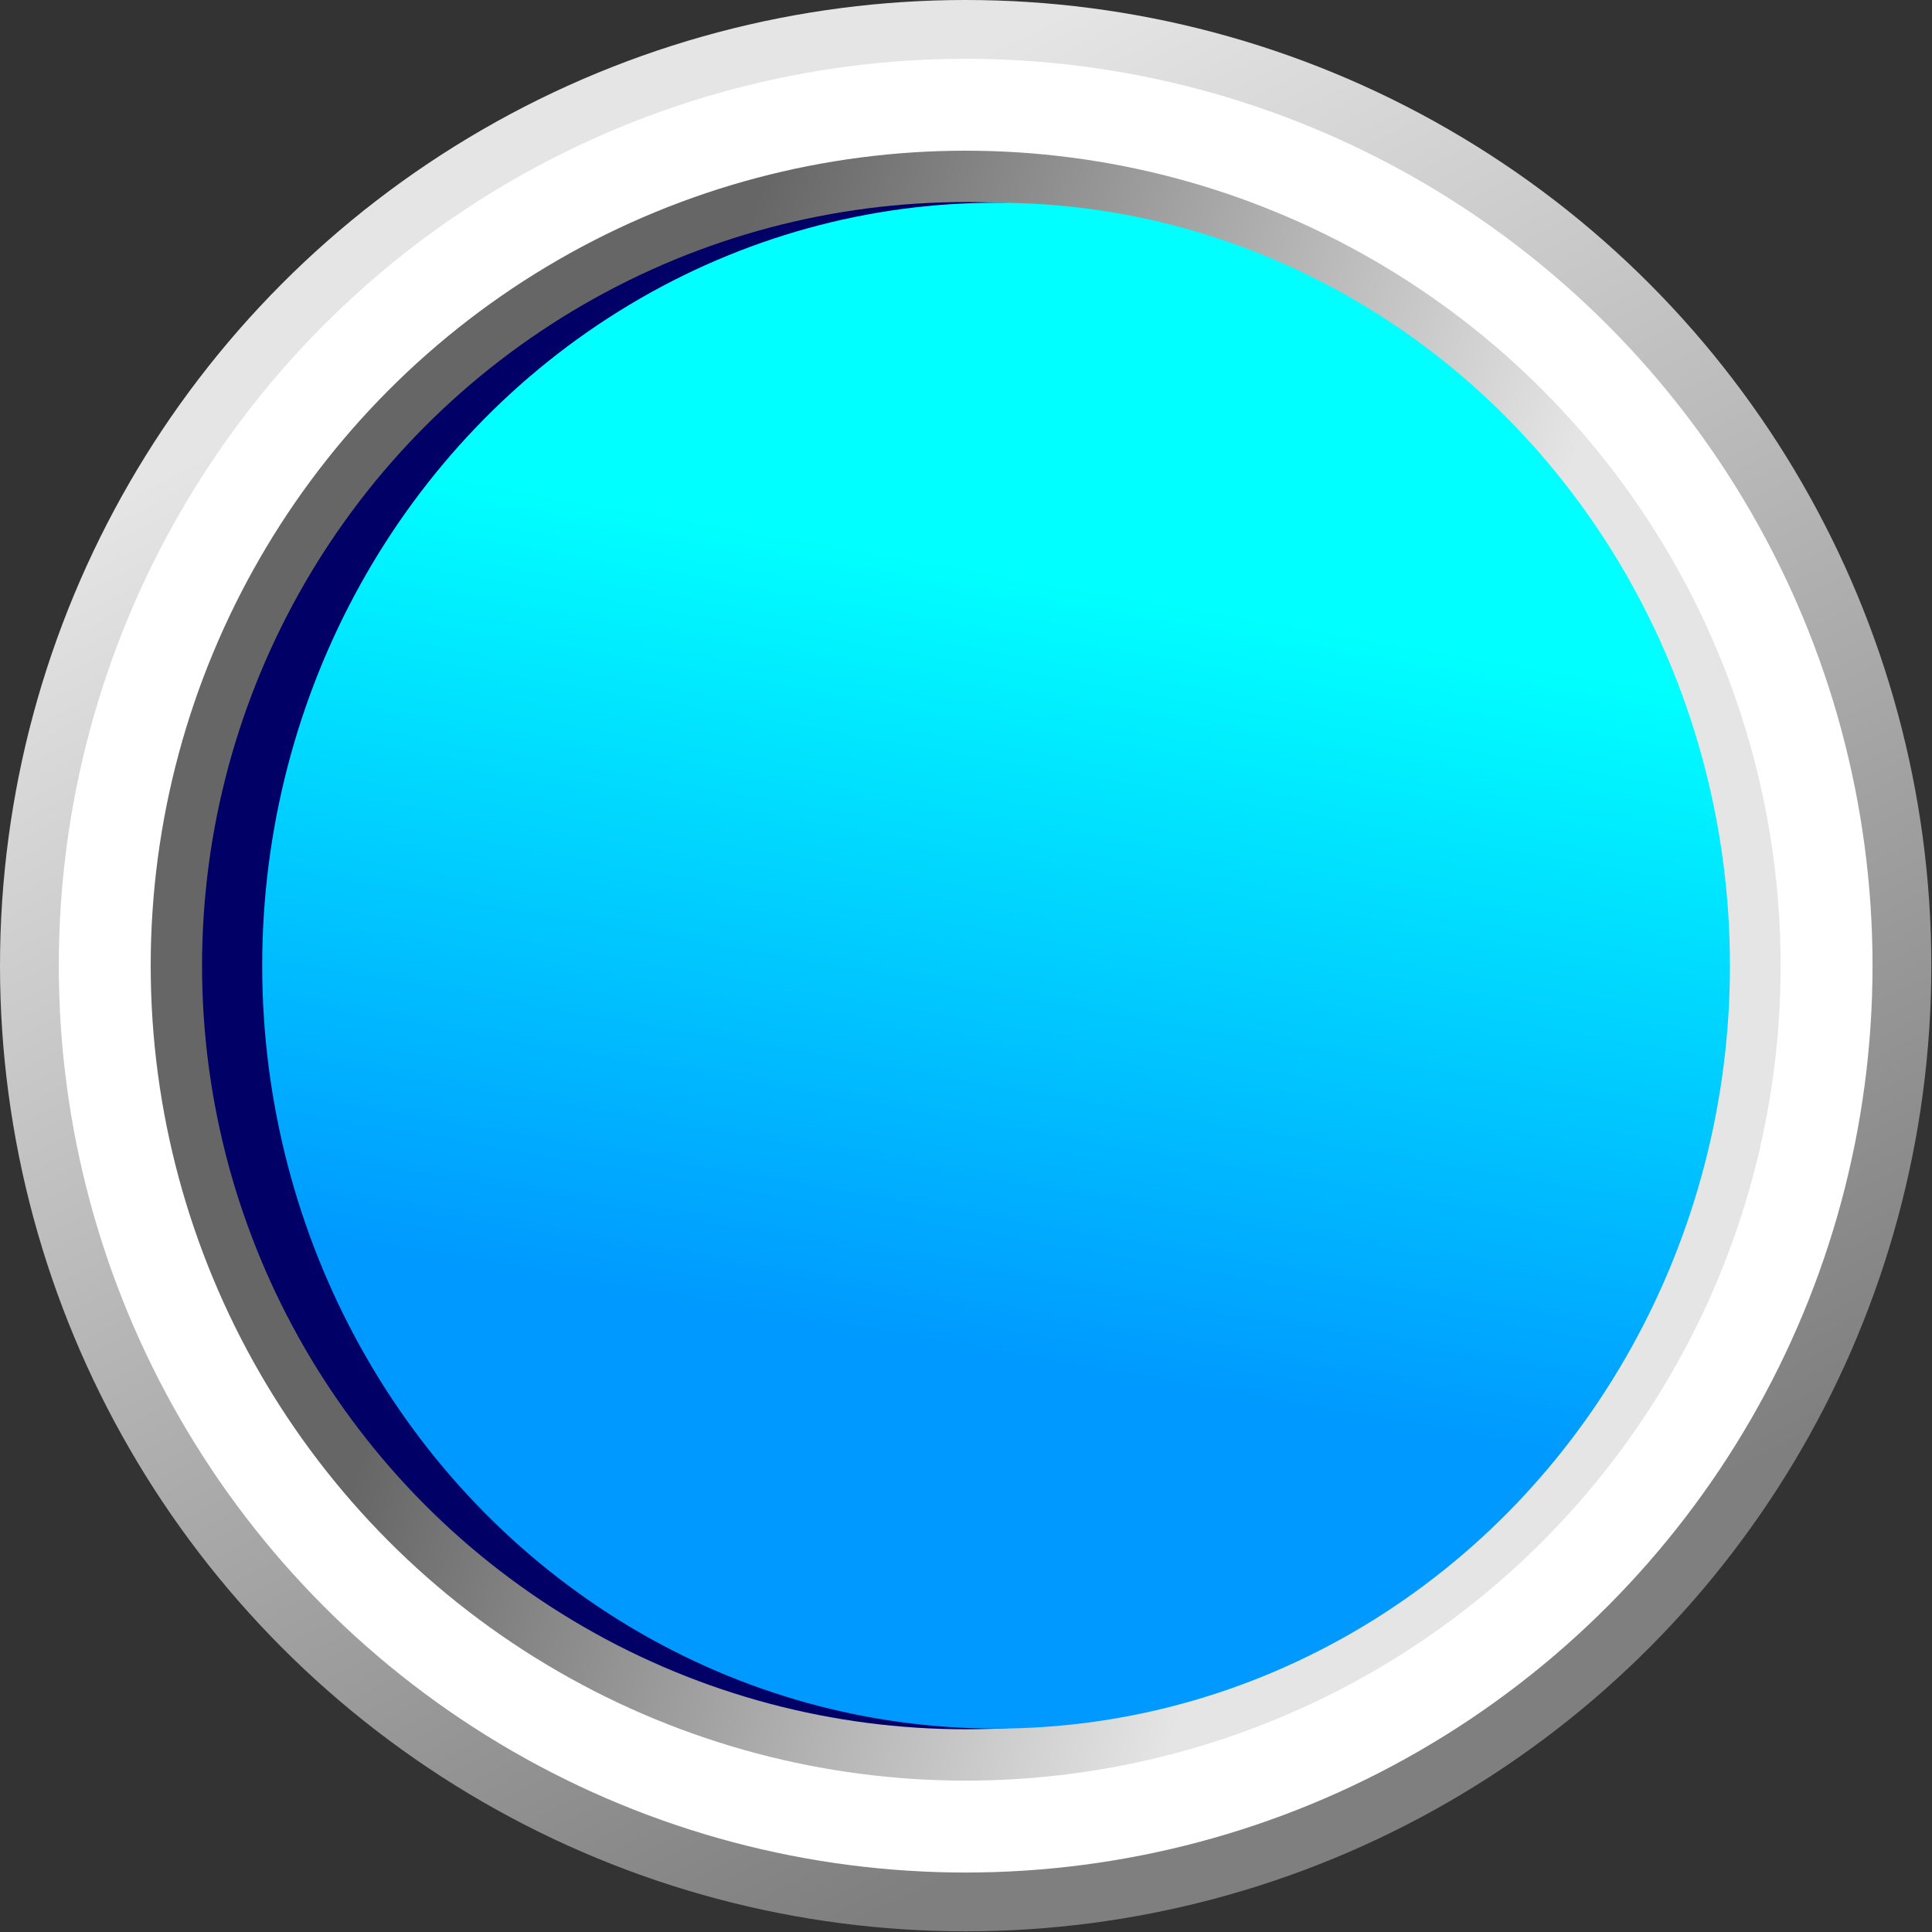 <!--?xml version="1.0" encoding="UTF-8" standalone="no"?-->
<!-- Creator: CorelDRAW -->

<svg xmlns:dc="http://purl.org/dc/elements/1.1/" xmlns:cc="http://creativecommons.org/ns#" xmlns:rdf="http://www.w3.org/1999/02/22-rdf-syntax-ns#" xmlns:svg="http://www.w3.org/2000/svg" xmlns="http://www.w3.org/2000/svg" xmlns:sodipodi="http://sodipodi.sourceforge.net/DTD/sodipodi-0.dtd" xmlns:inkscape="http://www.inkscape.org/namespaces/inkscape" xml:space="preserve" width="25.633mm" height="25.633mm" style="shape-rendering:geometricPrecision; text-rendering:geometricPrecision; image-rendering:optimizeQuality; fill-rule:evenodd; clip-rule:evenodd" viewBox="0 0 2.859 2.859" id="svg2" version="1.1" inkscape:version="0.48.3.1 r9886" sodipodi:docname="2 - 副本 - 副本 - 副本 - 副本 - 副本 - 副本.svg"><rect x="0" y="0" width="2.859" height="2.859" fill="#333333" stroke="none"/><sodipodi:namedview pagecolor="#ffffff" bordercolor="#666666" borderopacity="1" objecttolerance="10" gridtolerance="10" guidetolerance="10" inkscape:pageopacity="0" inkscape:pageshadow="2" inkscape:window-width="1366" inkscape:window-height="705" id="namedview33" showgrid="false" inkscape:zoom="1.8373153" inkscape:cx="21.438185" inkscape:cy="9.3052498" inkscape:window-x="-8" inkscape:window-y="-8" inkscape:window-maximized="1" inkscape:current-layer="svg2"></sodipodi:namedview>
 <defs id="defs4">
  <style type="text/css" id="style6">
   
    .fil3 {fill:#003333}
    .fil1 {fill:white}
    .fil0 {fill:url(#id0)}
    .fil4 {fill:url(#id1)}
    .fil2 {fill:url(#id2)}
   
  </style>
  <linearGradient id="id0" gradientUnits="userSpaceOnUse" x1="0.882" y1="0.368" x2="1.976" y2="2.49">
   <stop offset="0" style="stop-color:#E5E5E5" id="stop9"></stop>
   <stop offset="1" style="stop-color:#7F7F7F" id="stop11"></stop>
  </linearGradient>
  <linearGradient id="id1" gradientUnits="userSpaceOnUse" x1="1.374" y1="1.998" x2="1.573" y2="0.861">
   <stop offset="0" style="stop-color: rgb(0, 153, 255); stop-opacity: 1;" id="stop14"></stop>
   <stop offset="1" style="stop-color: rgb(0, 255, 255); stop-opacity: 1;" id="stop16"></stop>
  </linearGradient>
  <linearGradient id="id2" gradientUnits="userSpaceOnUse" x1="2.035" y1="1.62" x2="0.823" y2="1.239">
   <stop offset="0" style="stop-color:#E5E5E5" id="stop19"></stop>
   <stop offset="1" style="stop-color:#666666" id="stop21"></stop>
  </linearGradient>
 
  
  
  
  
 </defs>
 <g id="_257945136">
   <circle sodipodi:ry="1.42932" sodipodi:rx="1.42932" sodipodi:cy="1.42933" sodipodi:cx="1.42932" style="fill:url(#id0)" r="1.429" cy="1.429" cx="1.429" class="fil0" id="_253259400"></circle>
   <circle style="fill:#ffffff" sodipodi:ry="1.34155" sodipodi:rx="1.34155" sodipodi:cy="1.42933" sodipodi:cx="1.42932" r="1.342" cy="1.429" cx="1.429" class="fil1" id="_257930616"></circle>
   <circle sodipodi:ry="1.2063" sodipodi:rx="1.2063" sodipodi:cy="1.42933" sodipodi:cx="1.42932" style="fill:url(#id2)" r="1.206" cy="1.429" cx="1.429" class="fil2" id="_253259448"></circle>
  </g><g id="shadow" inkscape:label="#g3021" style="fill: rgb(0, 0, 102);"><circle class="fil3" cx="1.429" cy="1.429" r="1.13" id="circle29" sodipodi:cx="1.42932" sodipodi:cy="1.42933" sodipodi:rx="1.13012" sodipodi:ry="1.13012" style="fill: rgb(0, 0, 102);"></circle></g><g id="hmigradengt" inkscape:label="#g3018"><ellipse class="fil4" cx="1.474" cy="1.429" rx="1.086" ry="1.129" id="ellipse31" style="fill:url(#id1)" sodipodi:cx="1.47351" sodipodi:cy="1.42933" sodipodi:rx="1.08593" sodipodi:ry="1.12918"></ellipse></g>
</svg>